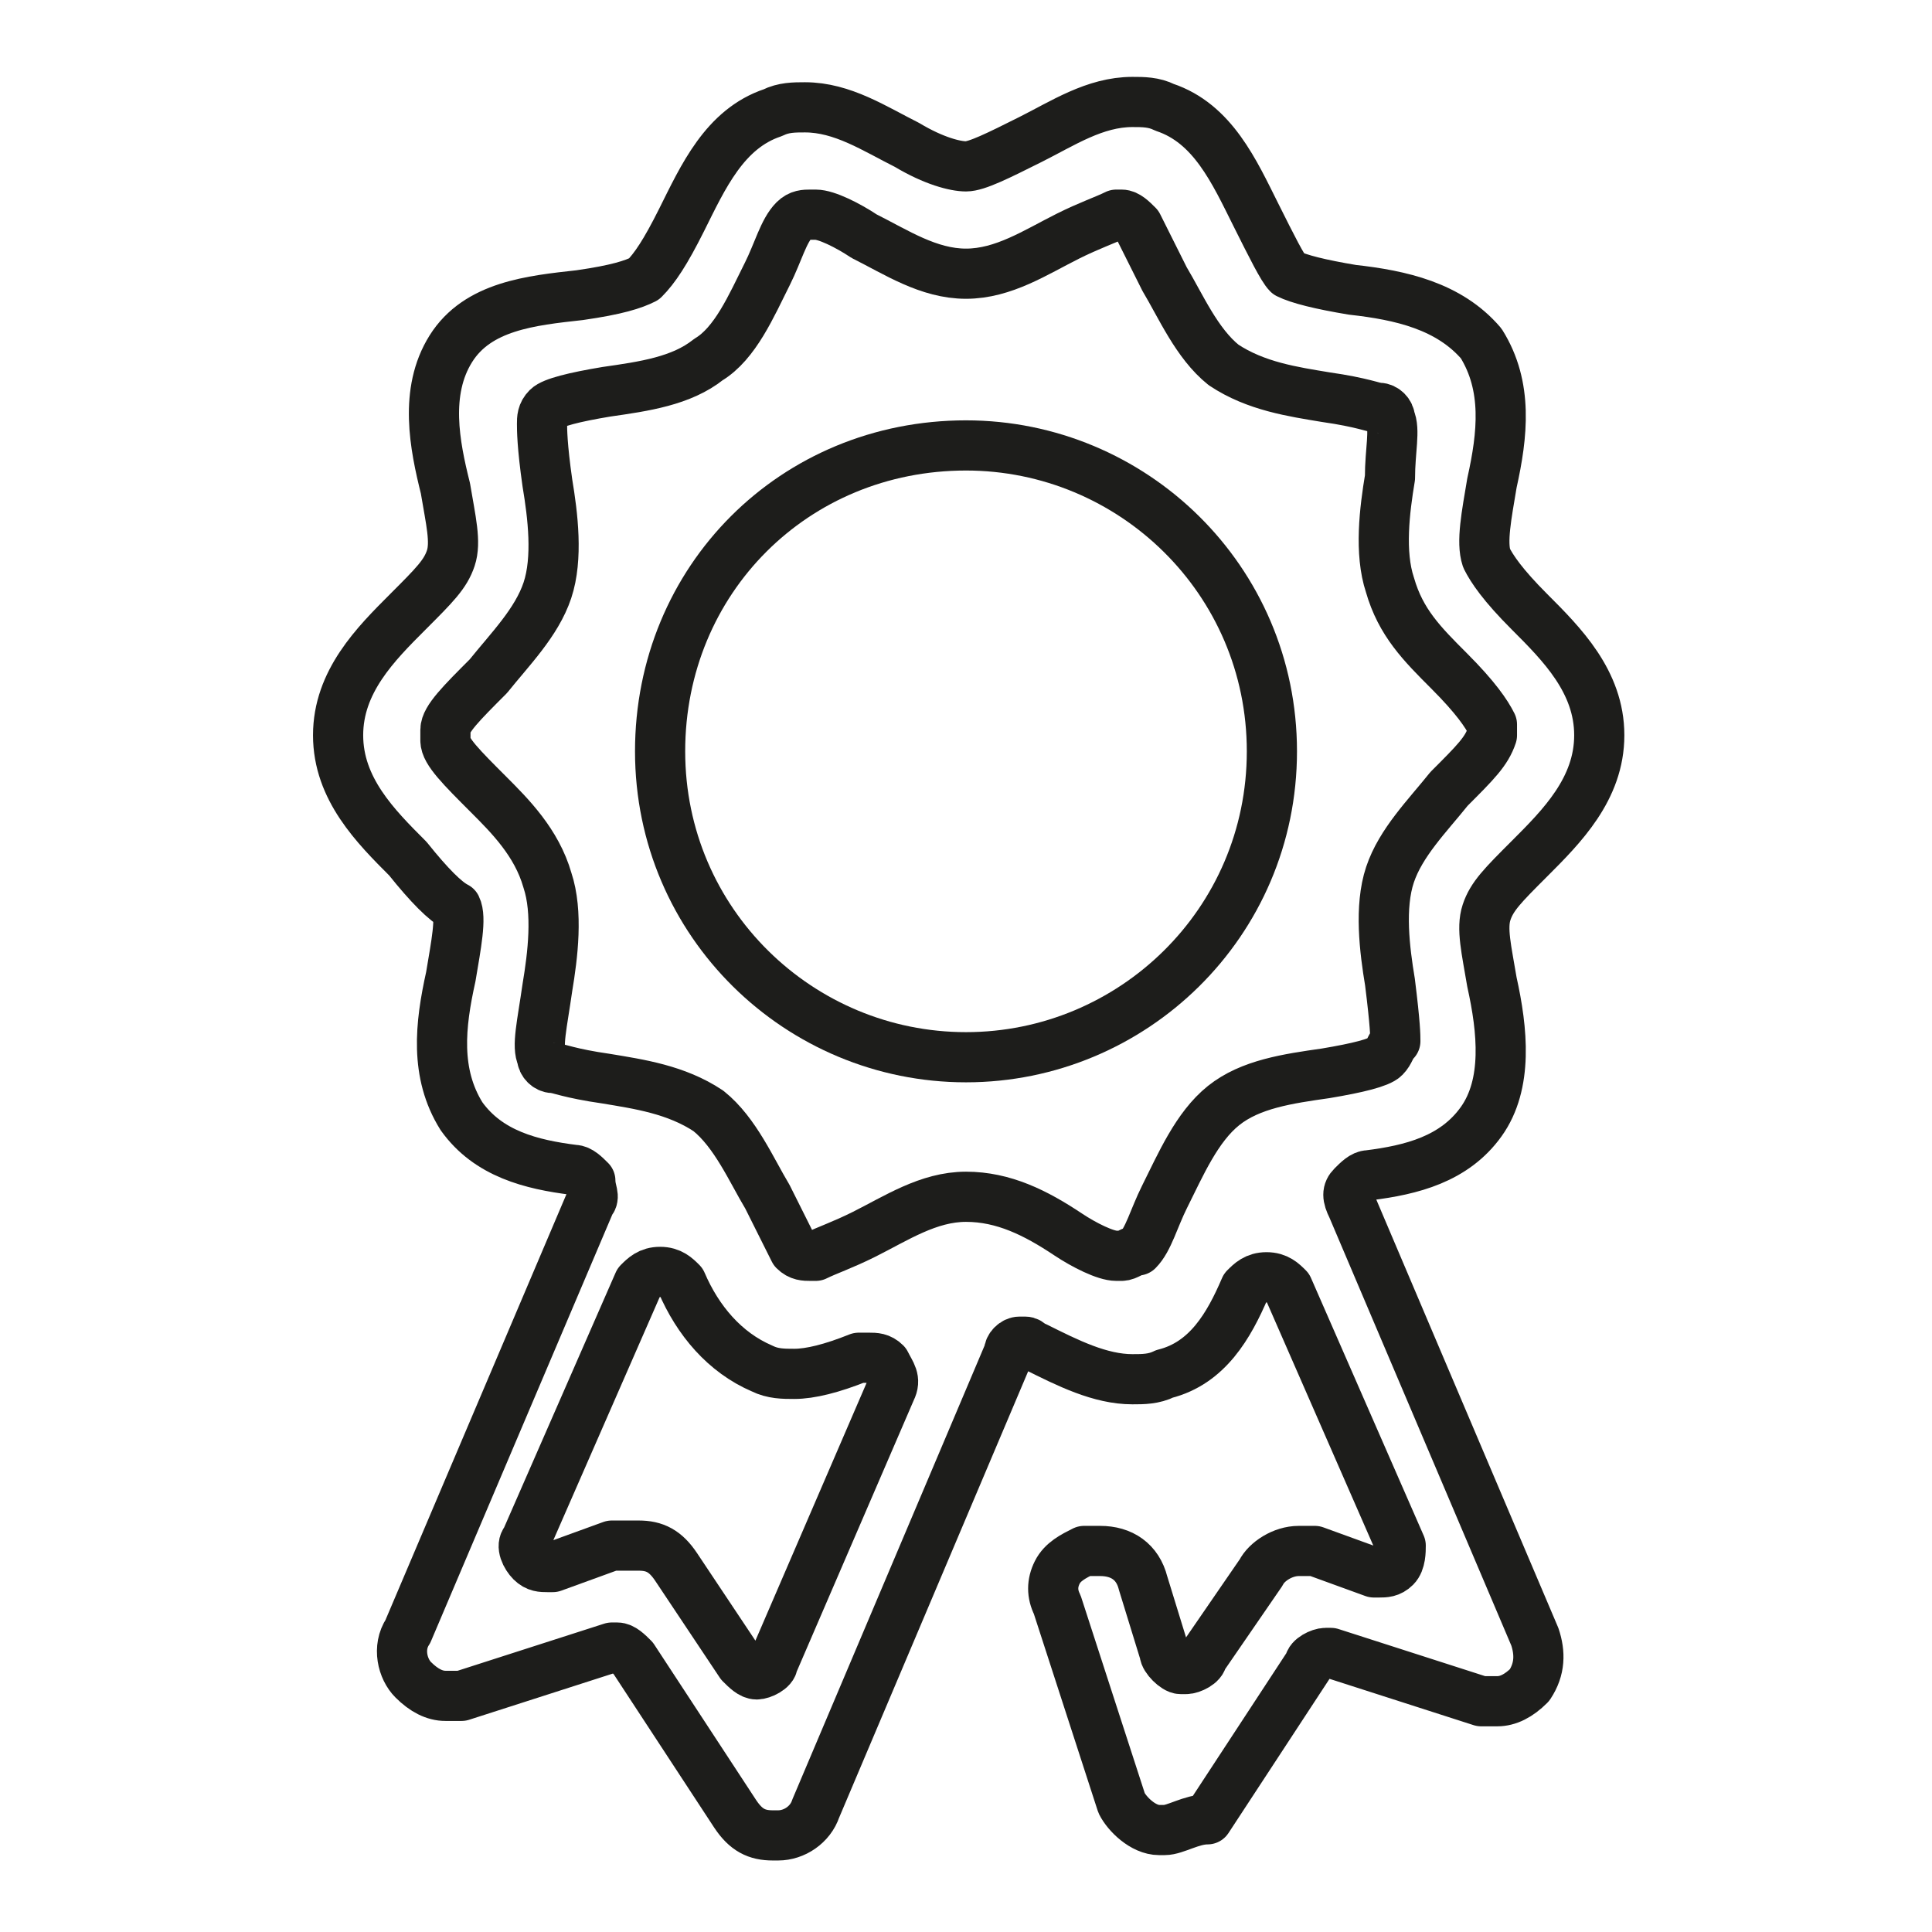 <?xml version="1.0" encoding="utf-8"?>
<!-- Generator: Adobe Illustrator 25.2.0, SVG Export Plug-In . SVG Version: 6.00 Build 0)  -->
<svg version="1.1" id="Ebene_1" xmlns="http://www.w3.org/2000/svg" xmlns:xlink="http://www.w3.org/1999/xlink" x="0px" y="0px"
	 viewBox="0 0 36 36" style="enable-background:new 0 0 36 36;" xml:space="preserve">
<style type="text/css">
	.st0{fill:none;stroke:#1D1D1B;stroke-width:0.935;stroke-linejoin:round;stroke-miterlimit:10;}
</style>
<path class="st0" d="M21.7,34.1c0,0-0.1,0-0.1,0c-0.3,0-0.6-0.3-0.7-0.5l-1.2-3.7c-0.1-0.2-0.1-0.4,0-0.6c0.1-0.2,0.3-0.3,0.5-0.4
	c0.1,0,0.2,0,0.3,0c0.4,0,0.7,0.2,0.8,0.6l0.4,1.3c0,0.1,0.2,0.3,0.3,0.3c0,0,0,0,0.1,0c0.1,0,0.3-0.1,0.3-0.2l1.1-1.6
	c0.1-0.2,0.4-0.4,0.7-0.4c0.1,0,0.2,0,0.3,0l1.1,0.4c0,0,0.1,0,0.1,0c0.1,0,0.2,0,0.3-0.1c0.1-0.1,0.1-0.3,0.1-0.4l-2.1-4.8
	c-0.1-0.1-0.2-0.2-0.4-0.2c0,0,0,0,0,0c-0.2,0-0.3,0.1-0.4,0.2c-0.3,0.7-0.7,1.4-1.5,1.6c-0.2,0.1-0.4,0.1-0.6,0.1
	c-0.6,0-1.2-0.3-1.8-0.6c-0.1,0-0.1-0.1-0.2-0.1c0,0-0.1,0-0.1,0c-0.1,0-0.2,0.1-0.2,0.2l-3.6,8.5c-0.1,0.3-0.4,0.5-0.7,0.5
	c0,0,0,0-0.1,0c-0.3,0-0.5-0.1-0.7-0.4l-1.9-2.9c-0.1-0.1-0.2-0.2-0.3-0.2c0,0-0.1,0-0.1,0l-2.8,0.9c-0.1,0-0.2,0-0.3,0
	c-0.2,0-0.4-0.1-0.6-0.3c-0.2-0.2-0.3-0.6-0.1-0.9l3.4-8c0.1-0.1,0-0.2,0-0.4c-0.1-0.1-0.2-0.2-0.3-0.2c-0.8-0.1-1.6-0.3-2.1-1
	c-0.5-0.8-0.4-1.7-0.2-2.6c0.1-0.6,0.2-1.1,0.1-1.3C8.3,16.8,8,16.5,7.6,16c-0.6-0.6-1.3-1.3-1.3-2.3c0-1,0.7-1.7,1.3-2.3
	c0.5-0.5,0.7-0.7,0.8-1c0.1-0.3,0-0.7-0.1-1.3C8.1,8.3,7.9,7.3,8.4,6.5c0.5-0.8,1.5-0.9,2.4-1c0.7-0.1,1-0.2,1.2-0.3
	c0.2-0.2,0.4-0.5,0.7-1.1c0.4-0.8,0.8-1.7,1.7-2c0.2-0.1,0.4-0.1,0.6-0.1c0.7,0,1.3,0.4,1.9,0.7C17.4,3,17.8,3.1,18,3.1
	c0.2,0,0.6-0.2,1.2-0.5c0.6-0.3,1.2-0.7,1.9-0.7c0.2,0,0.4,0,0.6,0.1c0.9,0.3,1.3,1.2,1.7,2c0.3,0.6,0.5,1,0.6,1.1
	c0.2,0.1,0.6,0.2,1.2,0.3c0.9,0.1,1.8,0.3,2.4,1c0.5,0.8,0.4,1.7,0.2,2.6c-0.1,0.6-0.2,1.1-0.1,1.4c0.1,0.2,0.3,0.5,0.8,1
	c0.6,0.6,1.3,1.3,1.3,2.3s-0.7,1.7-1.3,2.3c-0.5,0.5-0.7,0.7-0.8,1c-0.1,0.3,0,0.7,0.1,1.3c0.2,0.9,0.3,1.9-0.2,2.6
	c-0.5,0.7-1.3,0.9-2.1,1c-0.1,0-0.2,0.1-0.3,0.2c-0.1,0.1-0.1,0.2,0,0.4l3.4,8c0.1,0.3,0.1,0.6-0.1,0.9c-0.2,0.2-0.4,0.3-0.6,0.3
	l0,0c-0.1,0-0.2,0-0.3,0l-2.8-0.9c0,0-0.1,0-0.1,0c-0.1,0-0.3,0.1-0.3,0.2l-1.9,2.9C22.2,33.9,21.9,34.1,21.7,34.1z"/>
<path class="st0" d="M11.9,28.8c0.3,0,0.5,0.1,0.7,0.4l1.2,1.8c0.1,0.1,0.2,0.2,0.3,0.2c0,0,0,0,0,0c0.1,0,0.3-0.1,0.3-0.2l2.2-5.1
	c0.1-0.2,0-0.3-0.1-0.5c-0.1-0.1-0.2-0.1-0.3-0.1c-0.1,0-0.1,0-0.2,0c-0.5,0.2-0.9,0.3-1.2,0.3c-0.2,0-0.4,0-0.6-0.1
	c-0.7-0.3-1.2-0.9-1.5-1.6c-0.1-0.1-0.2-0.2-0.4-0.2c0,0,0,0,0,0c-0.2,0-0.3,0.1-0.4,0.2l-2.1,4.8c-0.1,0.1,0,0.3,0.1,0.4
	c0.1,0.1,0.2,0.1,0.3,0.1c0,0,0.1,0,0.1,0l1.1-0.4C11.7,28.8,11.8,28.8,11.9,28.8z"/>
<path class="st0" d="M15.1,4c-0.1,0-0.2,0-0.3,0.1c-0.2,0.2-0.3,0.6-0.5,1c-0.3,0.6-0.6,1.3-1.1,1.6c-0.5,0.4-1.2,0.5-1.9,0.6
	c-0.6,0.1-1,0.2-1.1,0.3c-0.1,0.1-0.1,0.2-0.1,0.3c0,0.1,0,0.4,0.1,1.1c0.1,0.6,0.2,1.4,0,2c-0.2,0.6-0.7,1.1-1.1,1.6
	c-0.5,0.5-0.8,0.8-0.8,1c0,0.1,0,0.1,0,0.2c0,0.2,0.3,0.5,0.8,1l0,0c0.4,0.4,0.9,0.9,1.1,1.6c0.2,0.6,0.1,1.4,0,2
	c-0.1,0.7-0.2,1.1-0.1,1.3c0,0.1,0.1,0.2,0.2,0.2c0.1,0,0.3,0.1,1,0.2l0,0c0.6,0.1,1.3,0.2,1.9,0.6c0.5,0.4,0.8,1.1,1.1,1.6
	c0.2,0.4,0.4,0.8,0.5,1c0.1,0.1,0.2,0.1,0.3,0.1c0,0,0.1,0,0.1,0c0.2-0.1,0.5-0.2,0.9-0.4c0.6-0.3,1.2-0.7,1.9-0.7
	c0.7,0,1.3,0.3,1.9,0.7c0.3,0.2,0.7,0.4,0.9,0.4c0,0,0.1,0,0.1,0c0.1,0,0.2-0.1,0.3-0.1c0.2-0.2,0.3-0.6,0.5-1
	c0.3-0.6,0.6-1.3,1.1-1.7c0.5-0.4,1.2-0.5,1.9-0.6c0.6-0.1,1-0.2,1.1-0.3c0.1-0.1,0.1-0.2,0.2-0.3c0-0.1,0-0.3-0.1-1.1
	c-0.1-0.6-0.2-1.4,0-2c0.2-0.6,0.7-1.1,1.1-1.6l0,0c0.5-0.5,0.7-0.7,0.8-1c0-0.1,0-0.1,0-0.2c-0.1-0.2-0.3-0.5-0.8-1
	c-0.5-0.5-0.9-0.9-1.1-1.6c-0.2-0.6-0.1-1.4,0-2C25.9,8.4,26,8,25.9,7.8c0-0.1-0.1-0.2-0.2-0.2c-0.1,0-0.3-0.1-1-0.2l0,0
	c-0.6-0.1-1.3-0.2-1.9-0.6c-0.5-0.4-0.8-1.1-1.1-1.6c-0.2-0.4-0.4-0.8-0.5-1C21.1,4.1,21,4,20.9,4c0,0-0.1,0-0.1,0
	c-0.2,0.1-0.5,0.2-0.9,0.4c-0.6,0.3-1.2,0.7-1.9,0.7c-0.7,0-1.3-0.4-1.9-0.7c-0.3-0.2-0.7-0.4-0.9-0.4C15.2,4,15.2,4,15.1,4z"/>
<path class="st0" d="M18,19.7c-3.1,0-5.7-2.5-5.7-5.7s2.5-5.7,5.7-5.7c3.1,0,5.7,2.5,5.7,5.7S21.1,19.7,18,19.7z"/>
</svg>
